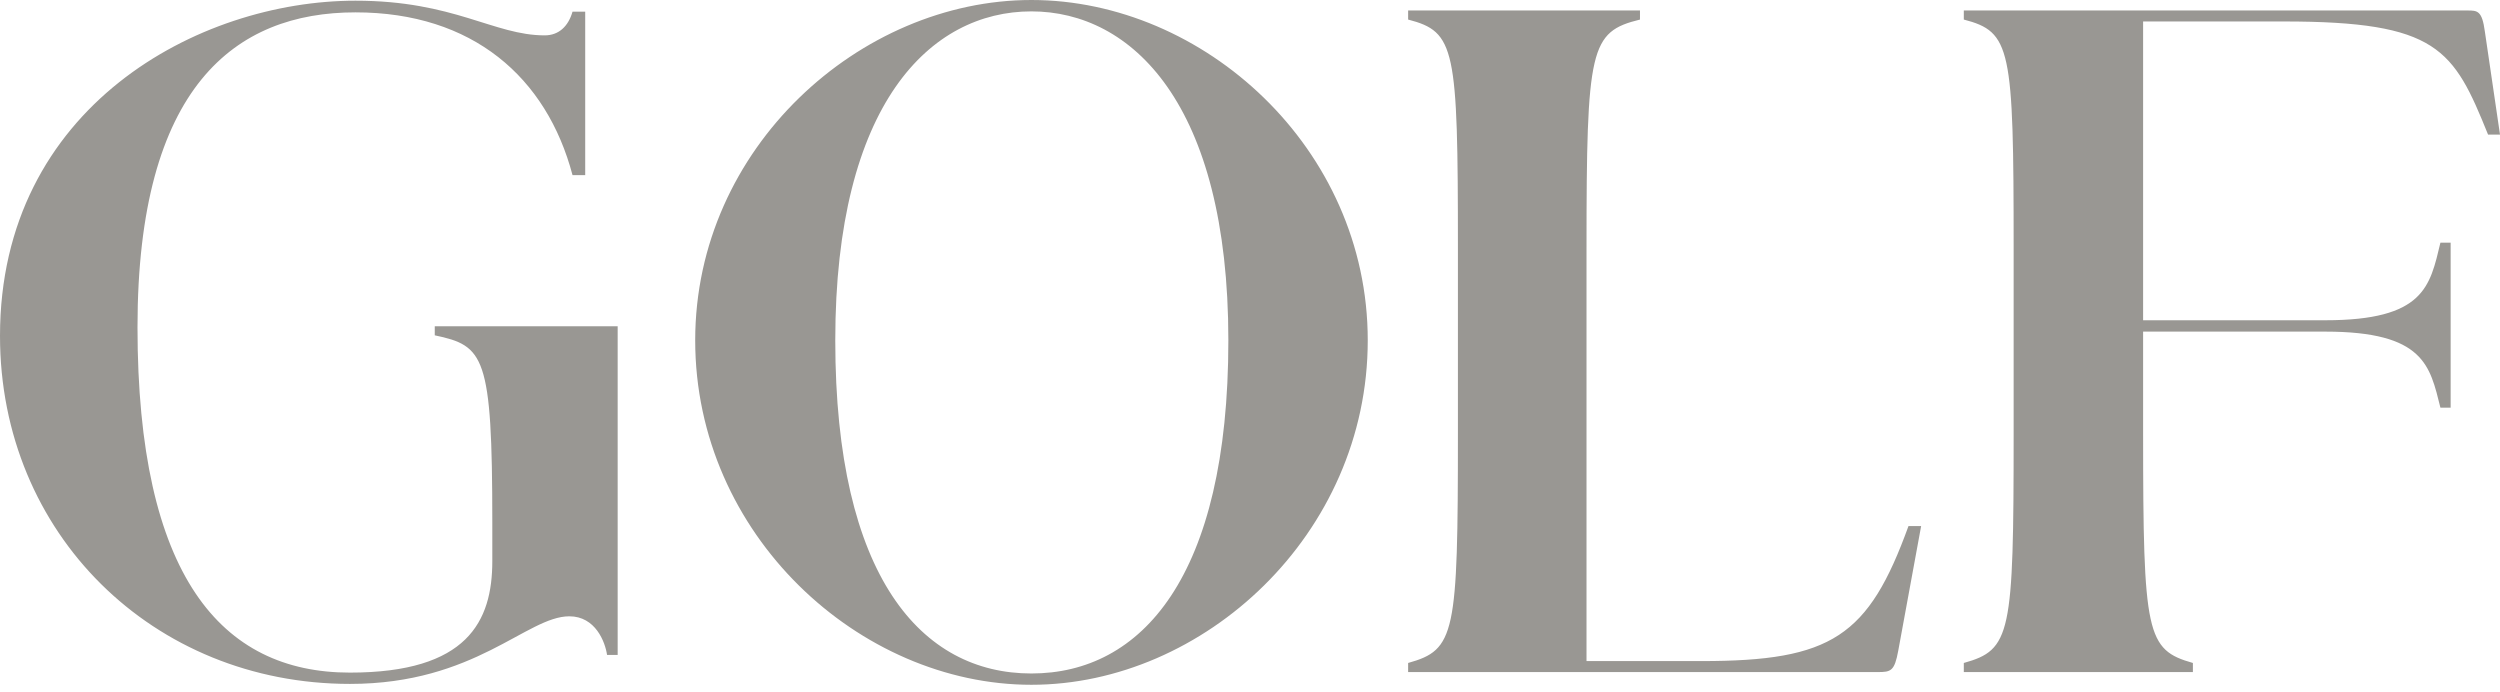 <svg width="300" height="83" viewBox="0 0 300 83" fill="none" xmlns="http://www.w3.org/2000/svg">
<g clip-path="url(#clip0_395_31)">
<path fill-rule="evenodd" clip-rule="evenodd" d="M235.657 80.649H263.147V79.556C257.574 77.975 257.173 76.151 257.173 52.011V39.794H279.027C290.93 39.794 291.594 43.914 292.851 48.923H294.077V29.118H292.851C291.594 34.356 290.93 38.431 279.027 38.431H257.173V2.576H274.055C292.519 2.576 294.421 5.87 298.569 16.155H300L298.184 3.789C297.849 1.277 297.299 1.258 296.095 1.258H235.657V2.347C241.318 3.821 241.637 5.718 241.637 29.785V52.011C241.637 76.151 241.318 77.975 235.657 79.556V80.649ZM168.976 80.649H225.321C226.91 80.649 227.339 80.544 227.791 78.079L230.536 63.131H229.017C224.218 76.377 219.814 79.331 204.187 79.331H190.382V29.785C190.382 5.718 190.802 3.821 196.798 2.347V1.258H168.976V2.347C174.637 3.821 174.95 5.718 174.95 29.785V52.011C174.95 76.151 174.637 77.975 168.976 79.556V80.649ZM123.767 80.818C110.607 80.818 100.233 69.284 100.233 40.839C100.233 12.398 111.672 1.366 123.767 1.366C135.775 1.366 147.403 12.398 147.403 40.839C147.403 69.284 136.944 80.818 123.767 80.818ZM123.767 82.174C144.39 82.174 164.13 64.17 164.13 40.839C164.13 17.718 144.39 0 123.767 0C103.231 0 83.424 17.718 83.424 40.839C83.424 64.17 103.142 82.174 123.767 82.174ZM0 40.312C0 12.817 23.848 0.083 42.653 0.083C54.522 0.083 59.251 4.244 65.367 4.244C67.044 4.244 68.197 3.17 68.703 1.398H70.225V21.015H68.703C65.6 9.285 56.724 1.483 42.653 1.483C28.235 1.483 16.5 10.377 16.5 39.261C16.5 69.087 26.523 80.713 41.99 80.713C56.095 80.713 59.077 74.57 59.077 67.334V62.642C59.077 42.627 58.094 41.49 52.171 40.239V39.153H74.12V78.594H72.847C72.62 77.028 71.451 73.957 68.32 73.957C63.206 73.957 57.055 82.069 41.99 82.069C18.376 82.069 0 64.062 0 40.312Z" fill="#999793"/>
</g>
<defs>
<clipPath id="clip0_395_31">
<rect width="300" height="82.174" fill="white"/>
</clipPath>
</defs>
</svg>
